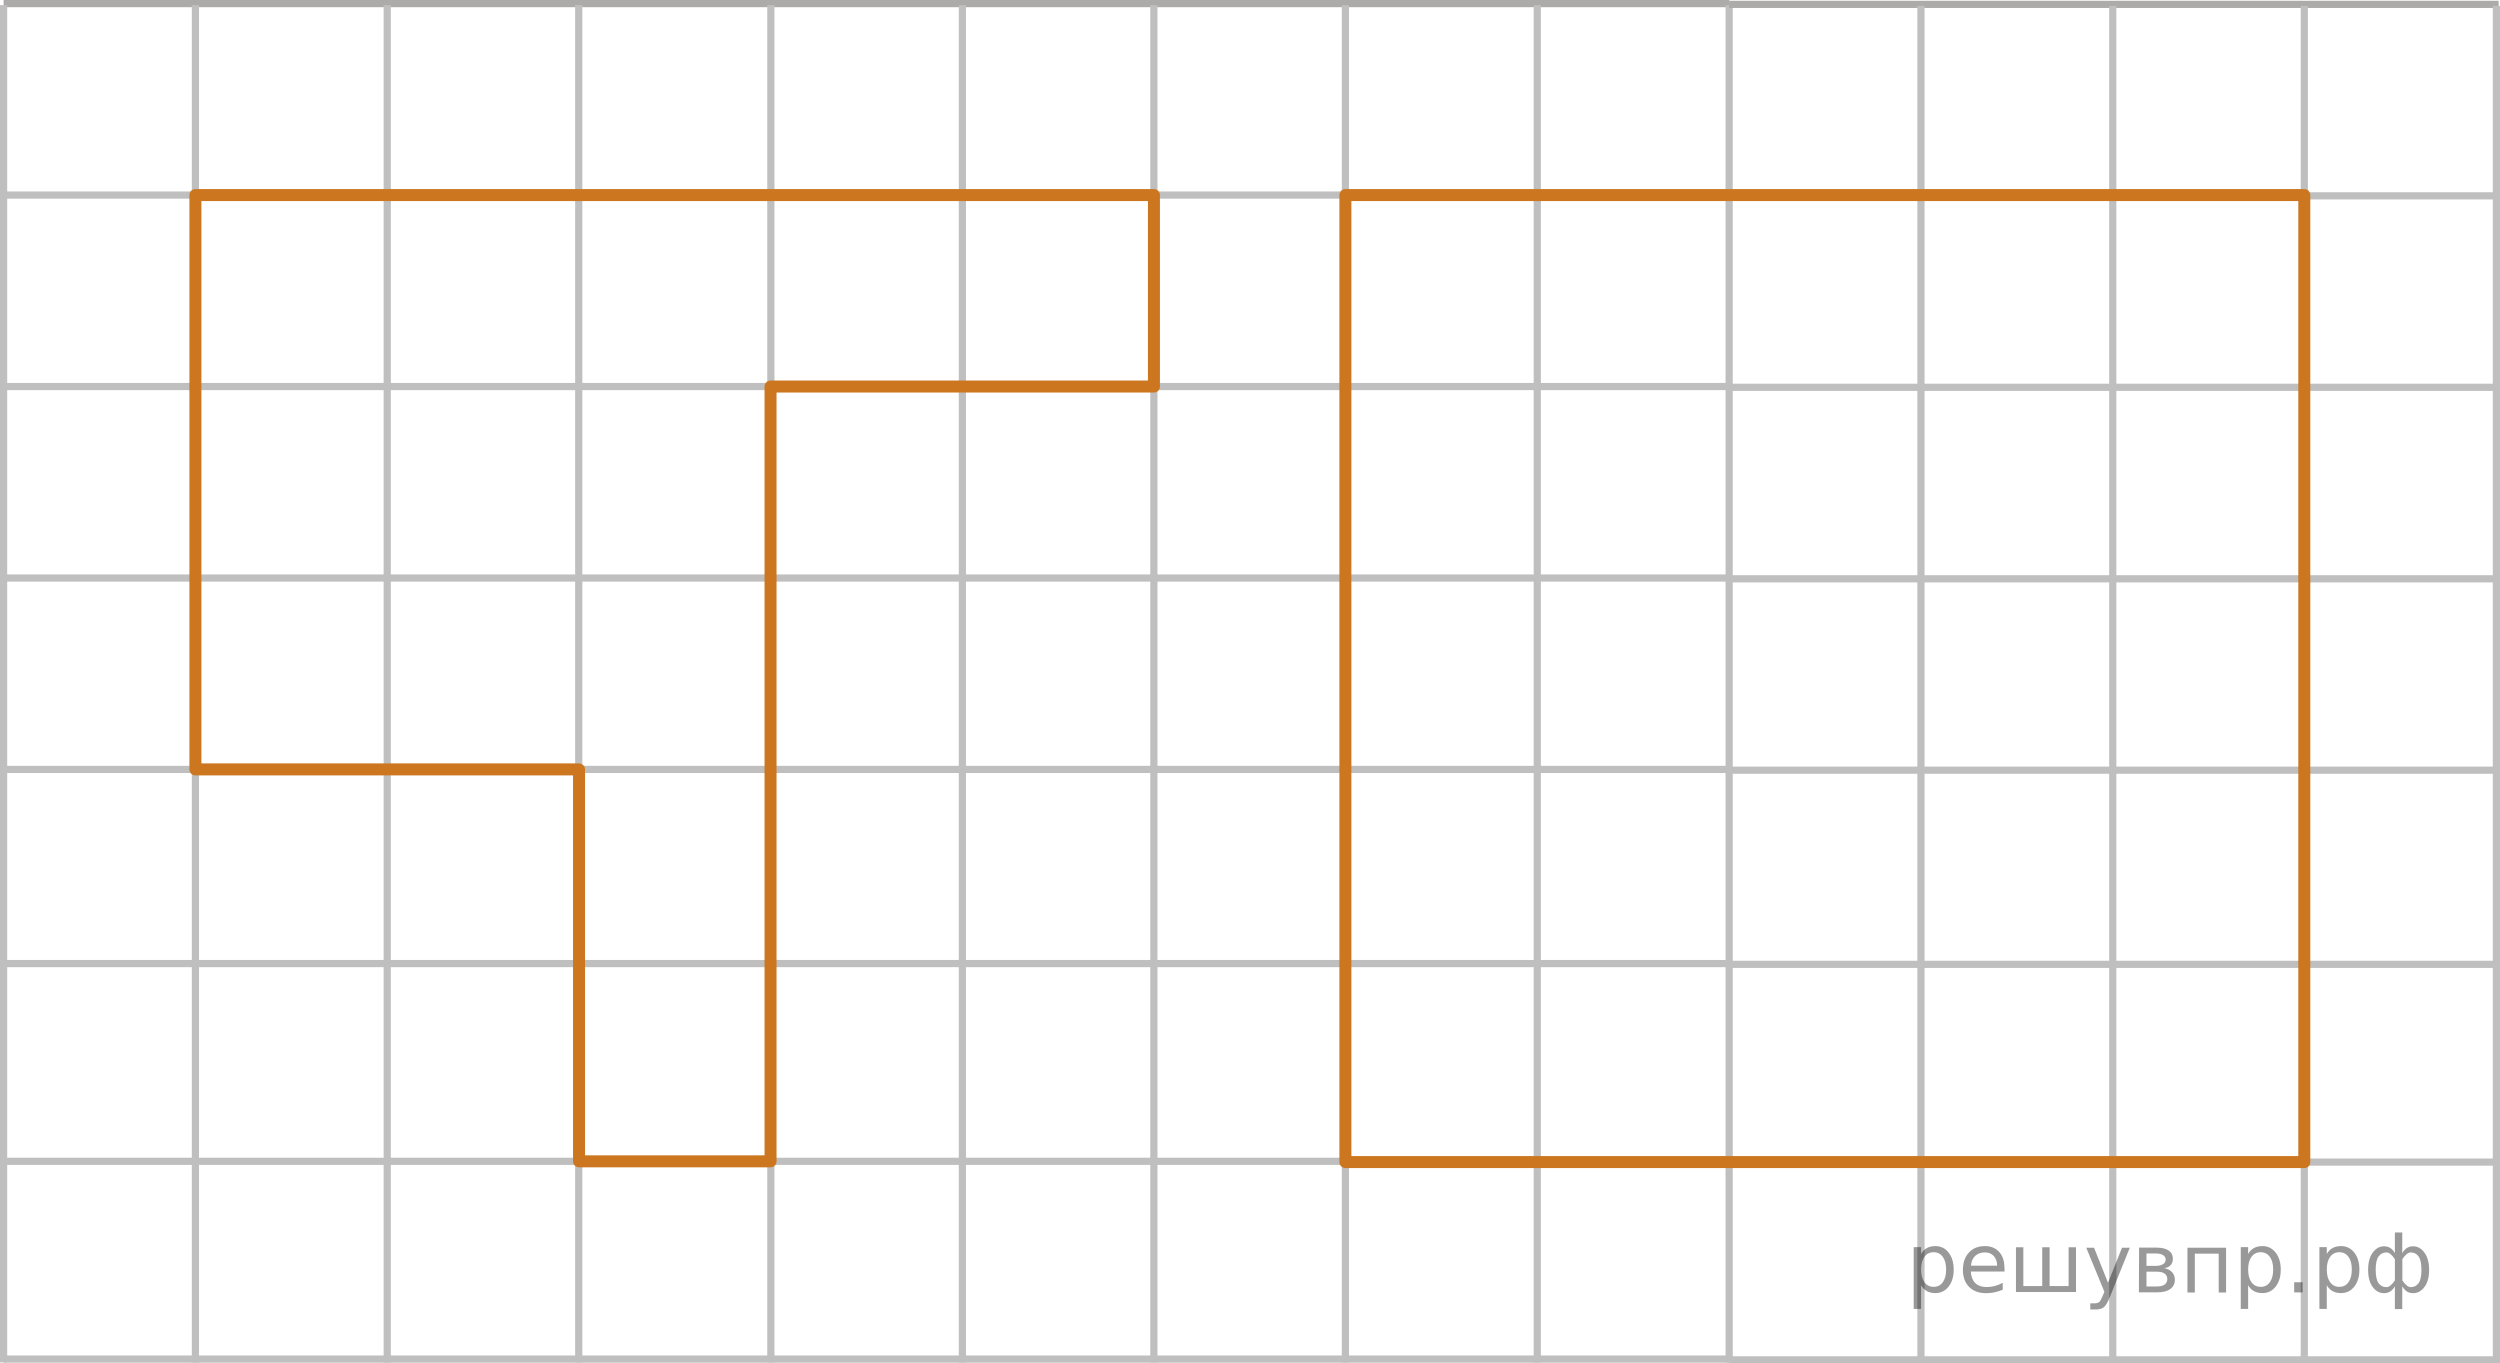 <?xml version="1.0" encoding="utf-8"?>
<!-- Generator: Adobe Illustrator 16.0.0, SVG Export Plug-In . SVG Version: 6.00 Build 0)  -->
<!DOCTYPE svg PUBLIC "-//W3C//DTD SVG 1.1//EN" "http://www.w3.org/Graphics/SVG/1.1/DTD/svg11.dtd">
<svg version="1.1" id="Слой_1" xmlns="http://www.w3.org/2000/svg" xmlns:xlink="http://www.w3.org/1999/xlink" x="0px" y="0px"
	 width="260.67px" height="142.163px" viewBox="-312.309 19.503 260.67 142.163"
	 enable-background="new -312.309 19.503 260.67 142.163" xml:space="preserve">
<g>
	
		<line fill="none" stroke="#ADAAAA" stroke-width="0.75" stroke-miterlimit="10" x1="-311.934" y1="19.878" x2="-131.992" y2="19.878"/>
	
		<line fill="none" stroke="#C0BFBF" stroke-width="0.75" stroke-miterlimit="10" x1="-311.934" y1="39.842" x2="-131.992" y2="39.842"/>
	
		<line fill="none" stroke="#C0BFBF" stroke-width="0.75" stroke-miterlimit="10" x1="-311.934" y1="59.807" x2="-131.992" y2="59.807"/>
	
		<line fill="none" stroke="#C0BFBF" stroke-width="0.75" stroke-miterlimit="10" x1="-311.934" y1="79.773" x2="-131.992" y2="79.773"/>
	
		<line fill="none" stroke="#C0BFBF" stroke-width="0.75" stroke-miterlimit="10" x1="-311.934" y1="99.729" x2="-131.992" y2="99.729"/>
	
		<line fill="none" stroke="#C0BFBF" stroke-width="0.75" stroke-miterlimit="10" x1="-311.934" y1="119.973" x2="-131.992" y2="119.973"/>
	
		<line fill="none" stroke="#C0BFBF" stroke-width="0.75" stroke-miterlimit="10" x1="-311.934" y1="140.592" x2="-131.992" y2="140.592"/>
	
		<line fill="none" stroke="#C0BFBF" stroke-width="0.75" stroke-miterlimit="10" x1="-311.934" y1="161.211" x2="-131.992" y2="161.211"/>
	
		<line fill="none" stroke="#C0BFBF" stroke-width="0.75" stroke-miterlimit="10" x1="-231.934" y1="161.559" x2="-231.934" y2="20.038"/>
	
		<line fill="none" stroke="#C0BFBF" stroke-width="0.75" stroke-miterlimit="10" x1="-211.964" y1="161.559" x2="-211.964" y2="20.038"/>
	
		<line fill="none" stroke="#C0BFBF" stroke-width="0.75" stroke-miterlimit="10" x1="-191.996" y1="161.559" x2="-191.996" y2="20.038"/>
	
		<line fill="none" stroke="#C0BFBF" stroke-width="0.75" stroke-miterlimit="10" x1="-172.028" y1="161.559" x2="-172.028" y2="20.038"/>
	
		<line fill="none" stroke="#C0BFBF" stroke-width="0.75" stroke-miterlimit="10" x1="-152.021" y1="161.559" x2="-152.021" y2="20.038"/>
	
		<line fill="none" stroke="#C0BFBF" stroke-width="0.75" stroke-miterlimit="10" x1="-132.014" y1="161.559" x2="-132.014" y2="20.038"/>
	
		<line fill="none" stroke="#C0BFBF" stroke-width="0.75" stroke-miterlimit="10" x1="-271.934" y1="161.559" x2="-271.934" y2="20.038"/>
	
		<line fill="none" stroke="#C0BFBF" stroke-width="0.75" stroke-miterlimit="10" x1="-291.934" y1="161.559" x2="-291.934" y2="20.038"/>
	
		<line fill="none" stroke="#C0BFBF" stroke-width="0.75" stroke-miterlimit="10" x1="-311.934" y1="161.559" x2="-311.934" y2="20.038"/>
	
		<line fill="none" stroke="#C0BFBF" stroke-width="0.75" stroke-miterlimit="10" x1="-251.964" y1="161.559" x2="-251.964" y2="20.038"/>
</g>
<g>
	
		<line fill="none" stroke="#ADAAAA" stroke-width="0.75" stroke-miterlimit="10" x1="-132.014" y1="19.958" x2="-51.78" y2="19.958"/>
	
		<line fill="none" stroke="#C0BFBF" stroke-width="0.75" stroke-miterlimit="10" x1="-132.014" y1="39.922" x2="-51.78" y2="39.922"/>
	
		<line fill="none" stroke="#C0BFBF" stroke-width="0.75" stroke-miterlimit="10" x1="-132.014" y1="59.887" x2="-51.78" y2="59.887"/>
	
		<line fill="none" stroke="#C0BFBF" stroke-width="0.75" stroke-miterlimit="10" x1="-132.014" y1="79.854" x2="-51.78" y2="79.854"/>
	
		<line fill="none" stroke="#C0BFBF" stroke-width="0.75" stroke-miterlimit="10" x1="-132.014" y1="99.809" x2="-51.78" y2="99.809"/>
	
		<line fill="none" stroke="#C0BFBF" stroke-width="0.75" stroke-miterlimit="10" x1="-132.014" y1="120.053" x2="-51.78" y2="120.053"/>
	
		<line fill="none" stroke="#C0BFBF" stroke-width="0.75" stroke-miterlimit="10" x1="-132.014" y1="140.672" x2="-51.78" y2="140.672"/>
	
		<line fill="none" stroke="#C0BFBF" stroke-width="0.75" stroke-miterlimit="10" x1="-132.014" y1="161.291" x2="-51.78" y2="161.291"/>
	
		<line fill="none" stroke="#C0BFBF" stroke-width="0.75" stroke-miterlimit="10" x1="-52.014" y1="161.639" x2="-52.014" y2="20.118"/>
	
		<line fill="none" stroke="#C0BFBF" stroke-width="0.75" stroke-miterlimit="10" x1="-92.014" y1="161.639" x2="-92.014" y2="20.118"/>
	
		<line fill="none" stroke="#C0BFBF" stroke-width="0.75" stroke-miterlimit="10" x1="-112.014" y1="161.639" x2="-112.014" y2="20.118"/>
	
		<line fill="none" stroke="#C0BFBF" stroke-width="0.75" stroke-miterlimit="10" x1="-72.044" y1="161.639" x2="-72.044" y2="20.118"/>
</g>
<polygon fill="none" stroke="#CC761F" stroke-width="1.25" stroke-linecap="round" stroke-linejoin="round" stroke-miterlimit="10" points="
	-291.934,39.842 -191.991,39.842 -191.991,59.807 -231.966,59.807 -231.966,140.592 -251.934,140.592 -251.934,99.729 
	-291.934,99.729 "/>
<rect x="-172.028" y="39.842" fill="none" stroke="#CC761F" stroke-width="1.25" stroke-linecap="round" stroke-linejoin="round" stroke-miterlimit="10" width="99.984" height="100.83"/>
<g style="stroke:none;fill:#000;fill-opacity:0.40"><path d="m -112.0,153.5 v 2.48 h -0.77 v -6.44 h 0.77 v 0.71 q 0.24,-0.42 0.61,-0.62 0.37,-0.20 0.88,-0.20 0.85,0 1.38,0.68 0.53,0.68 0.53,1.77 0,1.10 -0.53,1.77 -0.53,0.68 -1.38,0.68 -0.51,0 -0.88,-0.20 -0.37,-0.20 -0.61,-0.62 z m 2.61,-1.63 q 0,-0.85 -0.35,-1.32 -0.35,-0.48 -0.95,-0.48 -0.61,0 -0.96,0.48 -0.35,0.48 -0.35,1.32 0,0.85 0.35,1.33 0.35,0.48 0.96,0.48 0.61,0 0.95,-0.48 0.35,-0.48 0.35,-1.33 z"/><path d="m -103.3,151.7 v 0.38 h -3.52 q 0.05,0.79 0.47,1.21 0.43,0.41 1.19,0.41 0.44,0 0.85,-0.11 0.42,-0.11 0.82,-0.33 v 0.72 q -0.41,0.17 -0.85,0.27 -0.43,0.09 -0.88,0.09 -1.12,0 -1.77,-0.65 -0.65,-0.65 -0.65,-1.76 0,-1.15 0.62,-1.82 0.62,-0.68 1.67,-0.68 0.94,0 1.49,0.61 0.55,0.60 0.55,1.65 z m -0.77,-0.23 q -0.01,-0.63 -0.35,-1.00 -0.34,-0.38 -0.91,-0.38 -0.64,0 -1.03,0.36 -0.38,0.36 -0.44,1.02 z"/><path d="m -98.6,153.6 h 1.98 v -4.05 h 0.77 v 4.67 h -6.26 v -4.67 h 0.77 v 4.05 h 1.97 v -4.05 h 0.77 z"/><path d="m -92.3,154.7 q -0.33,0.83 -0.63,1.09 -0.31,0.25 -0.82,0.25 h -0.61 v -0.64 h 0.45 q 0.32,0 0.49,-0.15 0.17,-0.15 0.39,-0.71 l 0.14,-0.35 -1.89,-4.59 h 0.81 l 1.46,3.65 1.46,-3.65 h 0.81 z"/><path d="m -88.5,152.1 v 1.54 h 1.09 q 0.53,0 0.80,-0.20 0.28,-0.20 0.28,-0.57 0,-0.38 -0.28,-0.57 -0.28,-0.20 -0.80,-0.20 z m 0,-1.90 v 1.29 h 1.01 q 0.43,0 0.71,-0.17 0.28,-0.17 0.28,-0.48 0,-0.31 -0.28,-0.47 -0.28,-0.17 -0.71,-0.17 z m -0.77,-0.61 h 1.82 q 0.82,0 1.26,0.30 0.44,0.30 0.44,0.85 0,0.43 -0.23,0.68 -0.23,0.25 -0.67,0.31 0.53,0.10 0.82,0.42 0.29,0.32 0.29,0.79 0,0.62 -0.48,0.97 -0.48,0.34 -1.37,0.34 h -1.90 z"/><path d="m -80.2,149.6 v 4.67 h -0.77 v -4.05 h -2.49 v 4.05 h -0.77 v -4.67 z"/><path d="m -77.9,153.5 v 2.48 h -0.77 v -6.44 h 0.77 v 0.71 q 0.24,-0.42 0.61,-0.62 0.37,-0.20 0.88,-0.20 0.85,0 1.38,0.68 0.53,0.68 0.53,1.77 0,1.10 -0.53,1.77 -0.53,0.68 -1.38,0.68 -0.51,0 -0.88,-0.20 -0.37,-0.20 -0.61,-0.62 z m 2.61,-1.63 q 0,-0.85 -0.35,-1.32 -0.35,-0.48 -0.95,-0.48 -0.61,0 -0.96,0.48 -0.35,0.48 -0.35,1.32 0,0.85 0.35,1.33 0.35,0.48 0.96,0.48 0.61,0 0.95,-0.48 0.35,-0.48 0.35,-1.33 z"/><path d="m -73.1,153.2 h 0.88 v 1.06 h -0.88 z"/><path d="m -69.7,153.5 v 2.48 h -0.77 v -6.44 h 0.77 v 0.71 q 0.24,-0.42 0.61,-0.62 0.37,-0.20 0.88,-0.20 0.85,0 1.38,0.68 0.53,0.68 0.53,1.77 0,1.10 -0.53,1.77 -0.53,0.68 -1.38,0.68 -0.51,0 -0.88,-0.20 -0.37,-0.20 -0.61,-0.62 z m 2.61,-1.63 q 0,-0.85 -0.35,-1.32 -0.35,-0.48 -0.95,-0.48 -0.61,0 -0.96,0.48 -0.35,0.48 -0.35,1.32 0,0.85 0.35,1.33 0.35,0.48 0.96,0.48 0.61,0 0.95,-0.48 0.35,-0.48 0.35,-1.33 z"/><path d="m -64.6,151.9 q 0,0.98 0.30,1.40 0.30,0.41 0.82,0.41 0.41,0 0.88,-0.70 v -2.22 q -0.47,-0.70 -0.88,-0.70 -0.51,0 -0.82,0.42 -0.30,0.41 -0.30,1.39 z m 2,4.10 v -2.37 q -0.24,0.39 -0.51,0.55 -0.27,0.16 -0.62,0.16 -0.70,0 -1.18,-0.64 -0.48,-0.65 -0.48,-1.79 0,-1.15 0.48,-1.80 0.49,-0.66 1.18,-0.66 0.35,0 0.62,0.16 0.28,0.16 0.51,0.55 v -2.15 h 0.77 v 2.15 q 0.24,-0.39 0.51,-0.55 0.28,-0.16 0.62,-0.16 0.70,0 1.18,0.66 0.49,0.66 0.49,1.80 0,1.15 -0.49,1.79 -0.48,0.64 -1.18,0.64 -0.35,0 -0.62,-0.16 -0.27,-0.16 -0.51,-0.55 v 2.37 z m 2.77,-4.10 q 0,-0.98 -0.30,-1.39 -0.30,-0.42 -0.81,-0.42 -0.41,0 -0.88,0.70 v 2.22 q 0.47,0.70 0.88,0.70 0.51,0 0.81,-0.41 0.30,-0.42 0.30,-1.40 z"/></g></svg>

<!--File created and owned by https://sdamgia.ru. Copying is prohibited. All rights reserved.-->
